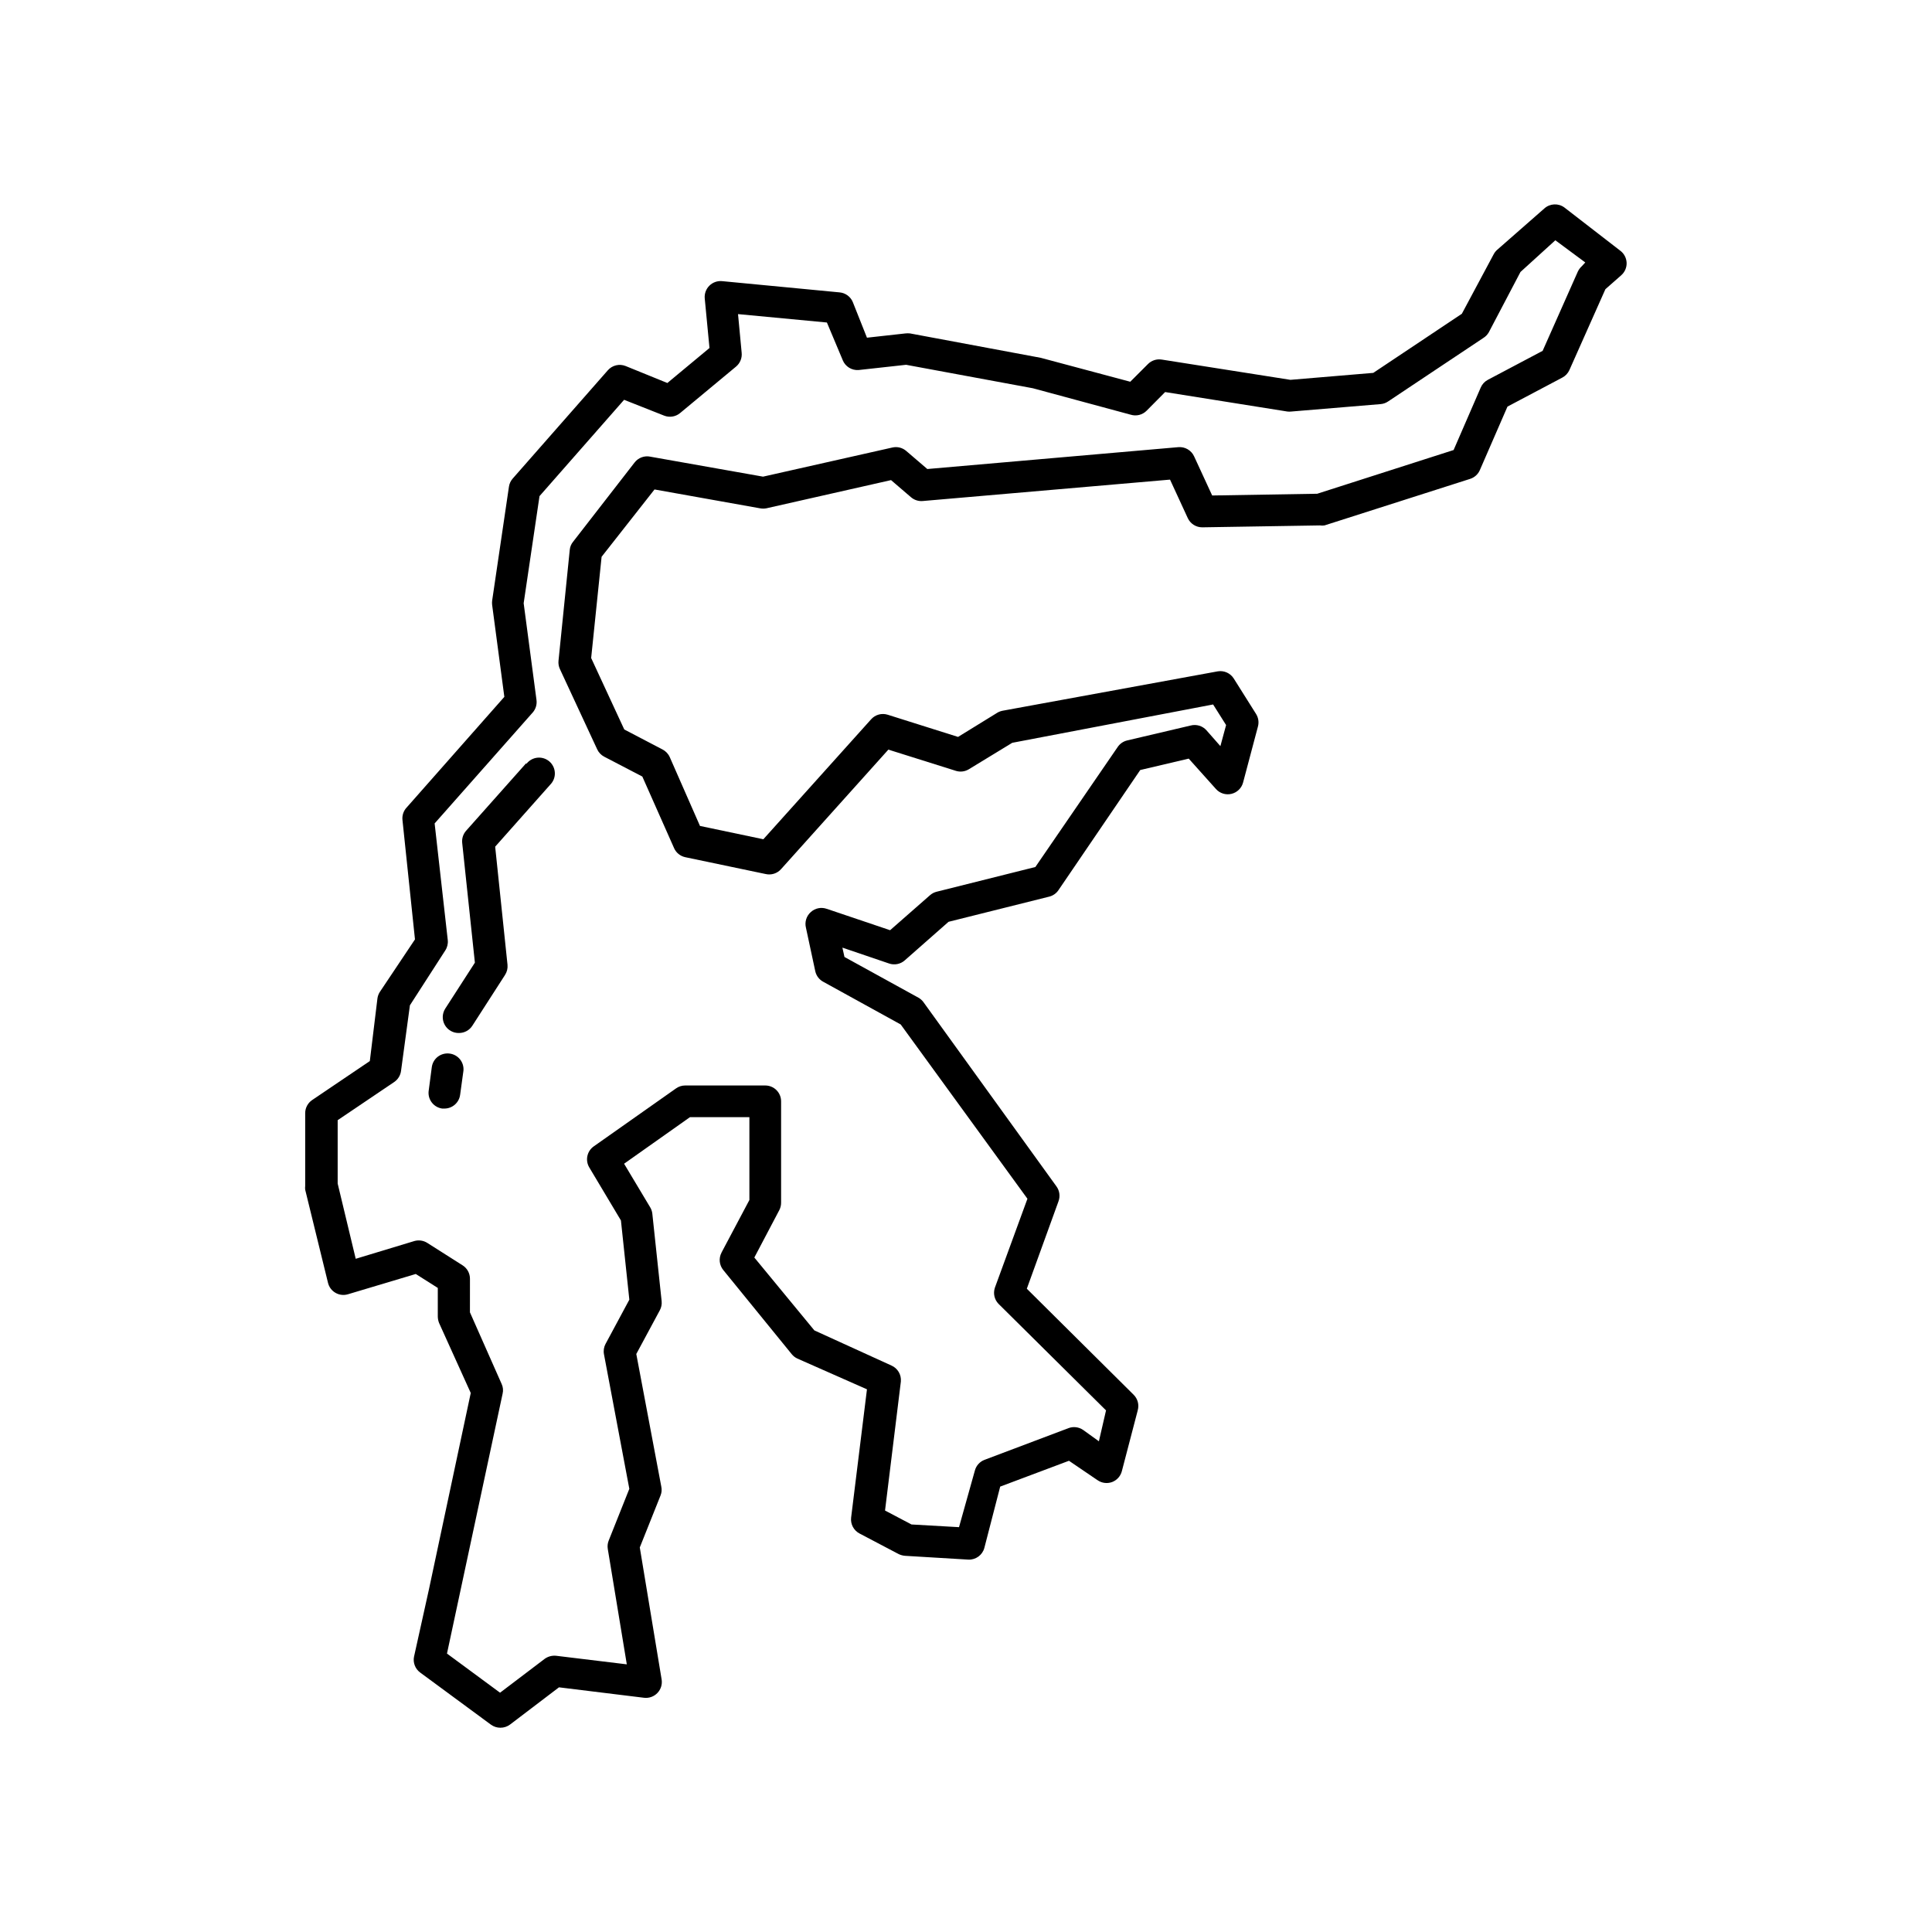 <?xml version="1.0" encoding="UTF-8"?>
<!-- Uploaded to: ICON Repo, www.iconrepo.com, Generator: ICON Repo Mixer Tools -->
<svg fill="#000000" width="800px" height="800px" version="1.1" viewBox="144 144 512 512" xmlns="http://www.w3.org/2000/svg">
 <g>
  <path d="m558.57 198.98c-1.602-1.176-3.809-1.07-5.293 0.254l-12.594 11.043c-0.359 0.336-0.66 0.734-0.883 1.176l-8.398 15.703-23.469 15.66-21.957 1.844-34.133-5.375v0.004c-1.32-0.207-2.66 0.23-3.609 1.172l-4.703 4.703-23.723-6.34-34.637-6.465h0.004c-0.406-0.043-0.812-0.043-1.219 0l-10.203 1.133-3.738-9.406 0.004 0.004c-0.594-1.461-1.957-2.469-3.527-2.606l-31.152-2.981c-1.246-0.113-2.477 0.332-3.359 1.219-0.887 0.883-1.332 2.113-1.219 3.359l1.258 13.141-11.164 9.277-11.043-4.492c-1.66-0.672-3.566-0.219-4.742 1.133l-25.191 28.676c-0.543 0.613-0.895 1.375-1.008 2.184l-4.449 30.188c-0.043 0.375-0.043 0.758 0 1.133l3.234 24.352-25.945 29.391-0.004-0.004c-0.789 0.883-1.172 2.059-1.051 3.234l3.316 31.656-9.32 13.938c-0.332 0.523-0.547 1.109-0.629 1.723l-2.016 16.582-15.281 10.328c-1.156 0.785-1.852 2.09-1.848 3.484v19.316c-0.039 0.32-0.039 0.645 0 0.965l6.047 24.684c0.273 1.121 0.992 2.078 1.992 2.648 1.004 0.574 2.195 0.707 3.297 0.375l17.969-5.375 5.836 3.695v7.559c0.008 0.59 0.121 1.172 0.336 1.723l8.398 18.559-11.082 52.059-3.945 17.801h-0.004c-0.324 1.59 0.297 3.223 1.594 4.199l18.809 13.855v-0.004c0.723 0.523 1.59 0.805 2.477 0.801 0.926 0.008 1.824-0.289 2.562-0.84l12.973-9.867 22.547 2.769c1.309 0.156 2.613-0.309 3.527-1.258 0.914-0.945 1.336-2.266 1.133-3.57l-5.793-35.012 5.5-13.77v-0.004c0.297-0.73 0.371-1.535 0.207-2.309l-6.633-35.184 6.215-11.547v0.004c0.41-0.742 0.586-1.594 0.504-2.438l-2.477-23.258c-0.074-0.598-0.273-1.168-0.59-1.68l-6.887-11.504 17.465-12.344h15.742v21.957l-7.391 13.938 0.008 0.004c-0.789 1.492-0.609 3.309 0.461 4.617l18.137 22.293c0.406 0.504 0.922 0.906 1.512 1.176l18.43 8.145-4.199 34.008c-0.195 1.727 0.688 3.394 2.227 4.199l10.371 5.457c0.539 0.254 1.125 0.414 1.719 0.461l16.793 1.008h0.004c1.949 0.066 3.691-1.219 4.195-3.106l4.199-16.246 18.223-6.844 7.598 5.164v-0.004c1.137 0.777 2.578 0.953 3.863 0.465 1.273-0.492 2.231-1.574 2.562-2.898l4.199-16.078h-0.004c0.434-1.504-0.004-3.121-1.133-4.199l-28.254-28.047 8.398-23.176h-0.004c0.496-1.324 0.289-2.805-0.543-3.945l-35.184-48.742c-0.363-0.52-0.836-0.949-1.387-1.262l-19.605-10.789-0.547-2.477 12.344 4.199c1.449 0.508 3.059 0.184 4.199-0.84l11.586-10.203 26.703-6.676c0.996-0.258 1.863-0.867 2.434-1.723l21.664-31.824 12.848-3.023 7.223 8.062c1.027 1.148 2.606 1.637 4.102 1.277 1.5-0.359 2.68-1.508 3.078-2.996l3.945-14.863c0.301-1.129 0.117-2.332-0.504-3.316l-5.918-9.406c-0.898-1.41-2.551-2.152-4.199-1.891l-56.891 10.414c-0.516 0.082-1.012 0.25-1.469 0.504l-10.496 6.465-18.641-5.879c-1.582-0.5-3.309-0.023-4.406 1.219l-28.551 31.781-16.793-3.527-8.02-18.262c-0.395-0.871-1.078-1.582-1.93-2.016l-10.117-5.289-8.773-18.934 2.766-26.828 14.023-17.844 27.961 4.996c0.555 0.105 1.125 0.105 1.68 0l33.043-7.473 5.332 4.578v-0.004c0.863 0.727 1.984 1.074 3.106 0.965l65.496-5.668 4.703 10.203c0.695 1.504 2.207 2.457 3.863 2.438l31.152-0.504c0.402 0.062 0.812 0.062 1.215 0l38.625-12.344c1.156-0.379 2.09-1.234 2.562-2.352l7.305-16.793 14.527-7.684c0.84-0.441 1.504-1.152 1.891-2.016l9.531-21.41 4.199-3.695h-0.004c0.953-0.836 1.477-2.055 1.43-3.316-0.055-1.266-0.672-2.438-1.68-3.191zm4.66 15.535c-0.461 0.414-0.832 0.914-1.094 1.469l-9.32 20.992-14.527 7.684c-0.844 0.449-1.512 1.176-1.887 2.059l-7.18 16.543-36.148 11.586-27.836 0.461-4.785-10.367c-0.742-1.621-2.426-2.598-4.199-2.438l-66.504 5.793-5.582-4.785c-1.004-0.867-2.359-1.211-3.652-0.922l-34.301 7.727-29.852-5.289v-0.004c-1.582-0.332-3.215 0.27-4.199 1.555l-16.289 20.992c-0.504 0.605-0.812 1.352-0.883 2.141l-2.981 29.391v-0.004c-0.078 0.762 0.051 1.531 0.379 2.227l9.867 21.242h-0.004c0.395 0.852 1.059 1.547 1.891 1.977l10.078 5.246 8.398 18.934h-0.004c0.543 1.246 1.652 2.156 2.981 2.438l21.242 4.449h0.004c1.539 0.383 3.164-0.137 4.199-1.344l28.383-31.613 17.887 5.625h-0.004c1.152 0.363 2.41 0.211 3.441-0.418l11.504-7.012 53.234-10.16 3.441 5.457-1.512 5.582-3.695-4.199 0.004 0.004c-1.051-1.176-2.672-1.664-4.199-1.262l-16.793 3.945v0.004c-1.027 0.234-1.926 0.852-2.519 1.719l-21.832 31.824-26.156 6.551c-0.652 0.16-1.258 0.477-1.762 0.922l-10.578 9.277-16.793-5.668-0.004 0.004c-1.445-0.512-3.059-0.188-4.199 0.84-1.188 1.039-1.691 2.664-1.301 4.195l2.477 11.547c0.277 1.191 1.059 2.203 2.141 2.769l20.488 11.293 33.586 46.184-8.648 23.637h0.004c-0.477 1.473-0.105 3.086 0.965 4.199l28.508 28.254-1.891 8.188-4.199-3.023v0.004c-1.133-0.777-2.574-0.953-3.859-0.465l-22.25 8.398h-0.004c-1.262 0.484-2.219 1.547-2.559 2.856l-4.199 14.988-12.594-0.715-7.012-3.695 4.199-34.219-0.004 0.004c0.156-1.785-0.84-3.473-2.477-4.199l-20.445-9.32-15.91-19.312 6.633-12.594v-0.004c0.312-0.609 0.469-1.285 0.461-1.973v-26.828c0-1.113-0.441-2.18-1.23-2.969-0.789-0.785-1.855-1.227-2.969-1.227h-21.242c-0.875 0.004-1.727 0.281-2.438 0.797l-21.746 15.324c-1.809 1.254-2.336 3.691-1.219 5.582l8.398 14.066 2.227 20.992-6.297 11.715-0.004-0.004c-0.453 0.852-0.602 1.828-0.418 2.773l6.715 35.645-5.457 13.688c-0.293 0.715-0.379 1.5-0.25 2.266l5.039 30.562-18.684-2.266h-0.004c-1.082-0.121-2.176 0.16-3.062 0.797l-11.84 8.984-14.066-10.371 14.738-68.852c0.215-0.871 0.125-1.789-0.254-2.602l-8.398-18.977 0.004-8.902c0.004-1.449-0.742-2.801-1.973-3.57l-9.32-5.918c-1.023-0.656-2.277-0.84-3.445-0.504l-15.535 4.703-4.785-19.941v-16.793l14.988-10.117v-0.004c0.996-0.676 1.652-1.746 1.805-2.938l2.352-17.383 9.363-14.527c0.531-0.805 0.77-1.77 0.672-2.727l-3.484-30.945 25.988-29.391v0.004c0.797-0.91 1.164-2.117 1.008-3.316l-3.402-25.652 4.199-28.383 22.418-25.527 10.621 4.199h0.004c1.418 0.555 3.023 0.297 4.199-0.672l14.863-12.344h-0.004c1.066-0.898 1.617-2.266 1.473-3.652l-0.965-10.242 23.555 2.227 4.199 9.992h-0.004c0.688 1.684 2.383 2.734 4.199 2.602l12.594-1.387 33.586 6.215 25.945 7.012c1.488 0.453 3.102 0.051 4.199-1.051l4.914-4.953 32.41 5.164c0.336 0.039 0.672 0.039 1.008 0l23.723-1.973c0.707-0.066 1.387-0.312 1.973-0.715l25.191-16.793c0.609-0.371 1.113-0.891 1.469-1.512l8.398-15.996 9.238-8.398 7.934 5.879z"/>
  <path d="m263.17 423.21c-1.109-0.152-2.234 0.141-3.125 0.816-0.891 0.68-1.473 1.684-1.617 2.797l-0.84 6.383v-0.004c-0.227 2.25 1.371 4.273 3.609 4.578h0.547c2.121 0.016 3.922-1.551 4.195-3.652l0.883-6.422v-0.004c0.176-2.231-1.43-4.207-3.652-4.492z"/>
  <path d="m283.37 346.34-15.871 17.844c-0.773 0.887-1.141 2.059-1.008 3.231l3.359 31.699-7.852 12.176c-0.84 1.309-0.887 2.977-0.121 4.332s2.219 2.176 3.773 2.133c1.43-0.004 2.758-0.73 3.527-1.93l8.648-13.434v-0.004c0.523-0.793 0.758-1.738 0.672-2.688l-3.273-31.32 14.652-16.5c0.793-0.824 1.215-1.938 1.164-3.082-0.047-1.145-0.559-2.219-1.418-2.977-0.859-0.758-1.992-1.129-3.133-1.031-1.141 0.098-2.195 0.656-2.91 1.551z"/>
 </g>
</svg>